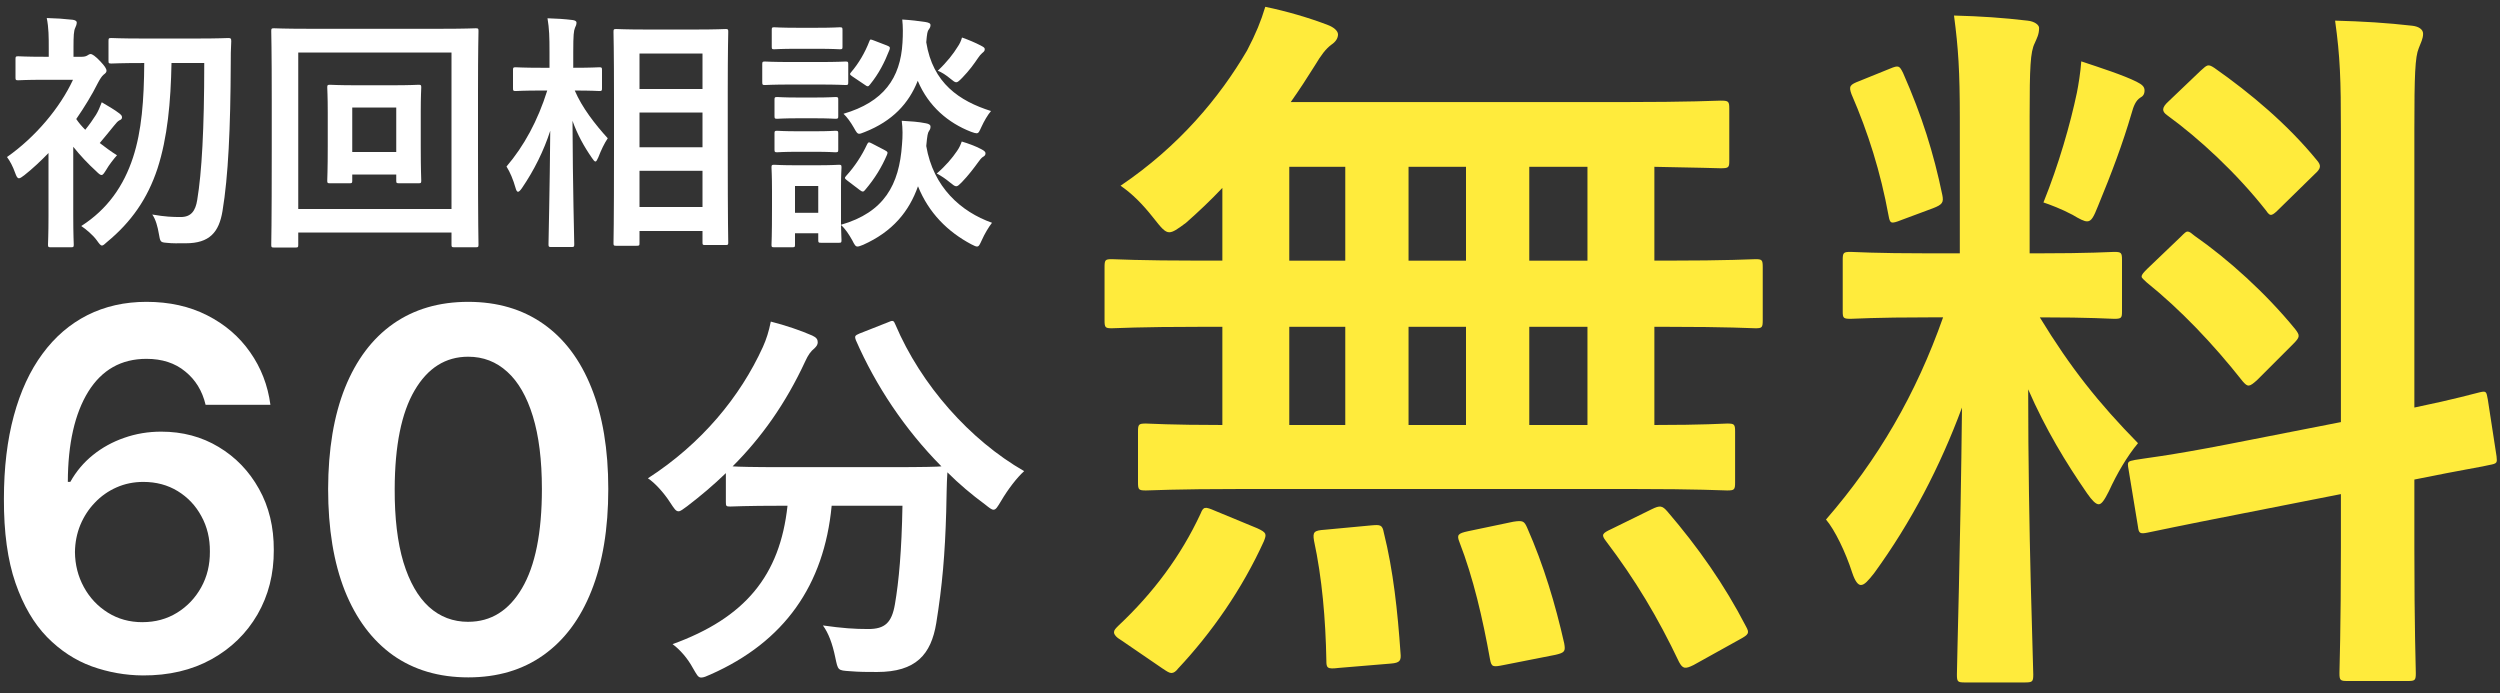 <svg fill="none" height="61" viewBox="0 0 220 61" width="220" xmlns="http://www.w3.org/2000/svg"><rect x="0" y="0" width="220" height="61" fill="#333333" stroke="none"/><g fill="#fff"><path d="m74.008 16.436v3.344c3.806-1.1 5.126-3.52 5.368-7.062.066-.77.066-1.364-.022-2.09.77.044 1.474.088 2.112.22.264.044.418.132.418.286s-.022.242-.132.396-.154.374-.242 1.32c.616 3.63 3.058 5.786 5.786 6.754-.308.396-.66.99-.902 1.54-.176.374-.242.55-.418.55-.11 0-.242-.066-.506-.198-2.068-1.1-3.74-2.75-4.686-5.104-.792 2.222-2.222 3.982-4.818 5.148-.242.088-.374.154-.506.154-.176 0-.264-.154-.462-.55-.286-.506-.594-.99-.99-1.342.022.946.044 1.232.044 1.32 0 .22-.022.242-.22.242h-1.584c-.22 0-.242-.022-.242-.242v-.594h-2.046v1.012c0 .198-.022.22-.242.22h-1.584c-.22 0-.242-.022-.242-.22 0-.154.044-.66.044-3.322v-1.408c0-1.386-.044-1.914-.044-2.068 0-.22.022-.242.242-.242.132 0 .594.044 2.002.044h1.672c1.408 0 1.87-.044 2.024-.044.198 0 .22.022.22.242 0 .132-.044.66-.044 1.694zm-2.002-.066h-2.046v2.354h2.046zm15.202-6.6c-.286.33-.616.902-.836 1.386-.198.418-.242.572-.44.572-.088 0-.242-.044-.484-.132-1.98-.77-3.74-2.222-4.686-4.488-.792 2.002-2.222 3.542-4.664 4.51-.242.088-.374.154-.484.154-.176 0-.264-.154-.484-.55-.264-.462-.594-.924-.902-1.21 3.52-1.034 5.016-3.124 5.192-6.27.044-.748.044-1.408-.022-2.024.77.044 1.452.132 2.046.22.264.044.44.11.44.264s-.044.242-.154.396c-.11.132-.154.33-.22 1.122.572 3.608 2.926 5.17 5.698 6.05zm-17.578-4.312h2.442c1.672 0 2.2-.044 2.332-.044.22 0 .242.022.242.242v1.562c0 .242-.022.264-.242.264-.132 0-.66-.044-2.332-.044h-2.442c-1.65 0-2.2.044-2.31.044-.22 0-.242-.022-.242-.264v-1.562c0-.22.022-.242.242-.242.11 0 .66.044 2.31.044zm.506-3.014h1.782c1.408 0 1.848-.044 1.98-.044.22 0 .242.022.242.242v1.474c0 .198-.022.22-.242.22-.132 0-.572-.044-1.98-.044h-1.782c-1.43 0-1.87.044-2.002.044-.198 0-.22-.022-.22-.22v-1.474c0-.22.022-.242.22-.242.132 0 .572.044 2.002.044zm.132 6.138h1.408c1.298 0 1.694-.044 1.826-.044.242 0 .264.022.264.242v1.43c0 .22-.022.242-.264.242-.132 0-.528-.044-1.826-.044h-1.408c-1.342 0-1.738.044-1.87.044-.22 0-.242-.022-.242-.242v-1.43c0-.22.022-.242.242-.242.132 0 .528.044 1.87.044zm0 2.97h1.408c1.298 0 1.694-.044 1.826-.044.242 0 .264.022.264.242v1.408c0 .22-.022.242-.264.242-.132 0-.528-.044-1.826-.044h-1.408c-1.342 0-1.738.044-1.87.044-.22 0-.242-.022-.242-.242v-1.408c0-.22.022-.242.242-.242.132 0 .528.044 1.87.044zm5.39 5.17-1.1-.836c-.264-.198-.242-.242-.088-.418.748-.814 1.386-1.804 1.826-2.75.11-.22.154-.242.44-.088l1.1.572c.286.154.308.198.22.418-.462 1.078-1.056 2.068-1.914 3.08-.088.11-.132.154-.22.154-.066 0-.154-.044-.264-.132zm6.776-1.452c.792-.682 1.364-1.364 1.782-1.98.198-.286.308-.528.418-.836.594.176 1.188.396 1.694.66.308.154.396.264.396.374 0 .176-.088.242-.242.33-.132.088-.264.264-.374.418-.418.572-.88 1.188-1.474 1.804-.22.22-.352.352-.484.352-.154 0-.286-.132-.572-.352-.374-.308-.726-.55-1.144-.77zm.088-9.042c.836-.792 1.386-1.518 1.738-2.09.198-.286.308-.528.396-.836.572.198 1.188.462 1.65.704.286.154.352.198.352.33 0 .154-.088.22-.22.33-.11.088-.242.242-.374.44-.374.55-.748 1.078-1.386 1.738-.264.264-.396.396-.528.396s-.264-.11-.506-.308c-.396-.33-.77-.572-1.122-.704zm-6.424 1.232-1.078-.726c-.264-.176-.264-.22-.11-.396.66-.77 1.21-1.716 1.584-2.684.088-.242.11-.198.418-.088l1.144.44c.264.11.286.154.22.374-.44 1.122-.946 2.112-1.716 3.058-.088.11-.132.154-.198.154s-.154-.044-.264-.132z"/><path d="m56.012 21.628h-1.782c-.22 0-.242-.022-.242-.22 0-.132.044-1.584.044-8.316v-4.334c0-4.356-.044-5.808-.044-5.962 0-.22.022-.242.242-.242.154 0 .814.044 2.706.044h4.224c1.892 0 2.552-.044 2.684-.044.22 0 .242.022.242.242 0 .132-.044 1.606-.044 5.236v5.038c0 6.688.044 8.14.044 8.272 0 .198-.022.22-.242.22h-1.804c-.198 0-.22-.022-.22-.22v-1.012h-5.544v1.078c0 .198-.022.22-.264.22zm.264-3.41h5.544v-3.19h-5.544zm0-13.508v3.124h5.544v-3.124zm0 8.25h5.544v-3.058h-5.544zm-5.984 8.778h-1.782c-.22 0-.242-.022-.242-.242 0-.396.11-4.752.154-9.988-.572 1.76-1.408 3.454-2.486 5.038-.154.22-.264.33-.352.33s-.154-.11-.22-.352c-.198-.704-.484-1.386-.792-1.87 1.54-1.804 2.75-4.026 3.586-6.688h-.506c-1.606 0-2.134.044-2.266.044-.22 0-.242-.022-.242-.242v-1.606c0-.22.022-.242.242-.242.132 0 .66.044 2.266.044h.704v-1.364c0-1.364-.022-2.068-.176-2.992.792.022 1.496.066 2.2.154.22.022.352.11.352.22 0 .198-.066.308-.132.462-.11.264-.154.616-.154 2.134v1.386c1.628 0 2.156-.044 2.288-.044.22 0 .242.022.242.242v1.606c0 .22-.022.242-.242.242-.132 0-.638-.044-2.156-.044.638 1.496 1.782 2.97 2.904 4.202-.308.462-.572 1.012-.836 1.694-.11.242-.176.352-.242.352-.088 0-.176-.11-.308-.308-.704-1.012-1.298-2.09-1.716-3.278.022 5.83.154 10.472.154 10.868 0 .22-.022.242-.242.242z"/><path d="m37.026 9.792v3.08c0 2.112.044 2.86.044 3.014 0 .22-.022.242-.242.242h-1.694c-.242 0-.264-.022-.264-.242v-.528h-3.872v.528c0 .22-.022.242-.242.242h-1.716c-.22 0-.242-.022-.242-.242 0-.154.044-.902.044-3.014v-2.97c0-1.452-.044-2.068-.044-2.2 0-.22.022-.242.242-.242.154 0 .704.044 2.398.044h3.014c1.694 0 2.244-.044 2.376-.044.22 0 .242.022.242.242 0 .132-.044.748-.044 2.09zm-2.156-.33h-3.872v3.916h3.872zm-8.624 11v1.078c0 .22-.022.242-.242.242h-1.892c-.22 0-.242-.022-.242-.242 0-.154.044-1.628.044-8.426v-4.334c0-4.378-.044-5.896-.044-6.05 0-.22.022-.242.242-.242.154 0 .88.044 2.948.044h11.858c2.068 0 2.794-.044 2.948-.044.22 0 .242.022.242.242 0 .154-.044 1.672-.044 5.302v5.082c0 6.798.044 8.272.044 8.404 0 .22-.022.242-.242.242h-1.892c-.22 0-.242-.022-.242-.242v-1.056zm13.486-15.84h-13.486v13.772h13.486z"/><path d="m17.974 5.546h-2.882c-.066 3.454-.352 6.556-1.232 9.284-.88 2.662-2.31 4.708-4.444 6.468-.22.198-.33.308-.44.308-.132 0-.242-.154-.462-.462-.352-.484-.968-.99-1.364-1.254 2.31-1.474 3.74-3.542 4.554-6.028.77-2.354.968-5.06.99-8.316h-.11c-1.98 0-2.64.044-2.772.044-.242 0-.264-.022-.264-.242v-1.738c0-.242.022-.264.264-.264.132 0 .792.044 2.772.044h4.708c1.98 0 2.662-.044 2.794-.044.22 0 .264.044.264.286-.044.726-.044 1.342-.044 1.958-.022 5.676-.22 9.944-.726 12.98-.308 1.87-1.144 2.838-3.234 2.838-.704 0-1.144.022-1.716-.044-.528-.044-.528-.088-.66-.836-.088-.528-.264-1.232-.572-1.65 1.144.198 1.782.22 2.508.22.902 0 1.298-.528 1.452-1.518.396-2.398.616-6.204.616-12.034zm-13.706 13.442v-5.522c-.682.704-1.408 1.386-2.134 1.958-.22.176-.374.264-.462.264-.154 0-.22-.154-.352-.506-.176-.506-.44-1.012-.704-1.364 2.508-1.76 4.664-4.334 5.808-6.798h-2.508c-1.65 0-2.178.044-2.31.044-.22 0-.242-.022-.242-.242v-1.628c0-.22.022-.242.242-.242.132 0 .66.044 2.31.044h.374v-.748c0-.968 0-1.804-.176-2.662.836.022 1.496.066 2.288.154.22.022.352.132.352.22 0 .198-.066.33-.132.484-.132.264-.154.726-.154 1.716v.836h.726c.286 0 .396-.066.484-.11.066-.044.198-.132.286-.132.154 0 .418.176.858.638.396.418.55.66.55.836 0 .132-.088.22-.264.352-.154.132-.308.374-.484.704-.528 1.056-1.188 2.134-1.914 3.19.22.33.484.638.792.946.374-.462.682-.902.946-1.32.176-.286.352-.682.506-1.1.484.286 1.144.66 1.562.99.176.154.22.198.22.352 0 .11-.088.198-.22.242-.154.088-.264.198-.506.506-.462.55-.77.968-1.232 1.496.484.374.99.748 1.518 1.078-.264.286-.726.88-.946 1.276-.198.308-.286.462-.418.462-.11 0-.242-.11-.462-.33-.704-.638-1.43-1.408-2.024-2.156v6.072c0 1.65.044 2.42.044 2.53 0 .22-.022.242-.242.242h-1.782c-.22 0-.242-.022-.242-.242 0-.132.044-.88.044-2.53z"/><path d="m75.636 29.35 2.485-.98c.455-.21.525-.175.665.175 2.275 5.355 6.58 10.185 11.34 12.915-.63.56-1.435 1.61-2.03 2.625-.315.525-.455.77-.665.77-.175 0-.385-.175-.735-.455-1.19-.875-2.31-1.82-3.325-2.835-.07 1.015-.07 2.24-.105 3.465-.105 3.745-.35 6.545-.875 9.8-.455 2.765-1.785 4.305-5.215 4.305-.875 0-1.54 0-2.38-.07-1.085-.07-1.05-.07-1.295-1.225-.245-1.19-.595-2.135-1.085-2.8 1.75.245 2.765.315 3.99.315 1.47 0 2.065-.56 2.345-2.17.35-2.03.595-4.725.665-8.68h-6.23c-.665 7-4.165 11.97-10.64 14.84-.385.175-.63.28-.84.28-.28 0-.385-.245-.735-.84-.455-.84-1.12-1.61-1.785-2.1 6.37-2.31 9.45-6.02 10.115-12.18h-.42c-3.29 0-4.41.07-4.62.07-.35 0-.385-.035-.385-.385v-2.555c-1.085 1.05-2.205 1.995-3.395 2.905-.385.28-.595.455-.77.455-.245 0-.385-.245-.735-.77-.56-.875-1.365-1.75-1.96-2.135 4.725-3.045 8.12-7.175 10.115-11.55.315-.7.525-1.365.7-2.24 1.26.315 2.695.805 3.64 1.225.385.175.49.35.49.595 0 .21-.105.35-.28.525-.35.28-.56.595-.805 1.12-1.75 3.78-3.885 6.755-6.405 9.275.49.035 1.715.07 4.41.07h9.415c3.045 0 4.2-.035 4.55-.07-3.255-3.29-5.775-7.105-7.525-11.095-.14-.385-.07-.42.315-.595z"/></g><path d="m172.464 22.296v-11.904c0-4.096-.128-6.144-.512-9.024 2.368.064 4.288.192 6.464.448.64.064 1.024.384 1.024.64 0 .576-.192.896-.384 1.344-.384.768-.448 2.112-.448 6.464v12.032h.512c4.928 0 6.528-.128 6.912-.128.64 0 .704.064.704.704v4.544c0 .576-.064.64-.704.64-.384 0-1.92-.128-6.528-.128 2.688 4.416 5.184 7.552 8.64 11.072-.96 1.152-1.856 2.688-2.56 4.224-.384.768-.64 1.152-.896 1.152s-.576-.32-1.024-.96c-1.856-2.688-3.648-5.632-5.184-9.152 0 12.672.448 24.128.448 25.088 0 .64-.064.704-.768.704h-5.248c-.64 0-.704-.064-.704-.704 0-.96.32-11.52.448-23.488-1.92 5.184-4.48 10.112-7.744 14.592-.512.64-.832 1.024-1.152 1.024-.256 0-.512-.32-.768-1.088-.576-1.792-1.536-3.776-2.304-4.672 4.608-5.312 7.936-11.072 10.304-17.792h-1.152c-4.992 0-6.592.128-6.976.128-.64 0-.704-.064-.704-.64v-4.544c0-.64.064-.704.704-.704.384 0 1.984.128 6.976.128zm23.744 16.768 9.792-1.92v-25.6c0-4.544-.064-6.528-.512-9.728 2.432.064 4.544.192 6.784.448.576.064.96.32.96.704 0 .448-.192.768-.384 1.28-.32.768-.384 2.368-.384 7.104v24.512c3.712-.768 5.184-1.216 5.76-1.344s.576-.064.704.64l.768 4.992c.064.576.064.64-.64.768-.448.128-2.176.384-6.592 1.28v5.952c0 7.104.128 10.752.128 11.072 0 .64-.064.704-.704.704h-5.312c-.64 0-.704-.064-.704-.704 0-.384.128-3.904.128-11.008v-4.736l-8.768 1.728c-5.568 1.088-7.616 1.536-8.256 1.664s-.768.064-.832-.512l-.832-5.056c-.128-.704-.064-.704.576-.832s2.752-.32 8.32-1.408zm-7.232-15.424 2.944-2.816c.32-.32.448-.448.576-.448.192 0 .32.128.64.384 2.944 2.048 6.272 5.056 8.832 8.192.448.576.448.704-.192 1.344l-3.136 3.136c-.704.64-.832.64-1.28.128-2.624-3.328-5.504-6.336-8.448-8.704-.256-.256-.448-.384-.448-.512 0-.192.192-.384.512-.704zm1.856-14.72 2.816-2.688c.576-.512.64-.64 1.216-.256 3.2 2.24 6.464 4.992 9.024 8.128.384.448.384.704-.192 1.216l-3.072 3.008c-.704.704-.832.768-1.216.192-2.624-3.328-5.888-6.336-8.704-8.384-.448-.32-.512-.64.128-1.216zm-11.008 8.896c1.344-3.328 2.368-6.912 2.944-9.664.128-.64.32-1.792.384-2.752 1.728.576 3.712 1.216 4.864 1.792.512.256.704.448.704.768s-.128.512-.384.64c-.384.256-.576.704-.768 1.408-.768 2.624-1.728 5.184-2.944 8.128-.384.96-.576 1.344-.96 1.344-.256 0-.64-.192-1.28-.576-.96-.512-1.984-.896-2.56-1.088zm-16.192-10.688 2.688-1.088c.768-.32.832-.256 1.152.384 1.664 3.776 2.688 7.04 3.456 10.752.128.64 0 .832-.832 1.152l-2.752 1.024c-.96.384-1.024.32-1.152-.384-.704-3.84-1.792-7.296-3.264-10.688-.256-.704-.128-.832.704-1.152z" fill="#ffeb3c"/><path d="m143.536 43.032h-34.24c-5.952 0-8.064.128-8.448.128-.64 0-.704-.064-.704-.704v-4.48c0-.64.064-.704.704-.704.32 0 2.112.128 6.72.128v-8.64h-1.856c-5.568 0-7.488.128-7.872.128-.576 0-.64-.064-.64-.704v-4.672c0-.64.064-.704.64-.704.384 0 2.304.128 7.872.128h1.856v-6.4c-1.024 1.088-2.112 2.112-3.2 3.072-.768.576-1.152.832-1.472.832-.384 0-.704-.384-1.408-1.28-.96-1.216-1.856-2.112-2.88-2.816 5.12-3.456 8.704-7.744 11.136-11.904.768-1.472 1.216-2.56 1.6-3.84 1.856.384 3.84.96 5.504 1.6.512.192.896.512.896.832s-.192.64-.576.896c-.512.384-.896.896-1.472 1.856-.64 1.024-1.344 2.112-2.112 3.2h29.056c6.208 0 8.384-.128 8.768-.128.704 0 .768.064.768.704v4.608c0 .576-.064.64-.768.64-.32 0-1.856-.064-5.824-.128v8.256h1.024c5.568 0 7.488-.128 7.872-.128.576 0 .64.064.64.704v4.672c0 .64-.064.704-.64.704-.384 0-2.304-.128-7.872-.128h-1.024v8.64c4.352 0 6.08-.128 6.4-.128.64 0 .704.064.704.704v4.48c0 .64-.064.704-.704.704-.384 0-2.432-.128-8.448-.128zm-8.96-5.632h5.12v-8.64h-5.12zm-10.624 0h5.056v-8.64h-5.056zm-10.496 0h4.928v-8.64h-4.928zm21.12-14.464h5.12v-8.256h-5.12zm-10.624 0h5.056v-8.256h-5.056zm-10.496 0h4.928v-8.256h-4.928zm-11.136 35.904-3.648-2.496c-.448-.256-.64-.512-.64-.704s.128-.32.384-.576c3.072-2.88 5.504-6.144 7.232-9.856.256-.64.384-.64 1.28-.256l3.712 1.536c.832.384.832.512.576 1.152-1.92 4.224-4.608 8.064-7.552 11.2-.192.256-.384.384-.576.384s-.384-.128-.768-.384zm39.488-12.288 3.52-1.728c.768-.384.96-.32 1.408.192 2.688 3.136 4.992 6.4 6.912 10.112.32.576.256.704-.576 1.152l-4.032 2.24c-.768.384-.96.32-1.28-.256-1.856-3.904-3.84-7.232-6.464-10.688-.384-.512-.32-.64.512-1.024zm-12.608.192 3.968-.832c.832-.128.96-.064 1.216.512 1.472 3.328 2.496 6.784 3.264 10.176.128.704.064.832-.768 1.024l-4.544.896c-.96.192-1.088.192-1.216-.512-.64-3.584-1.472-7.168-2.688-10.304-.256-.64-.128-.768.768-.96zm-12.608-.128 4.096-.384c.768-.064.96-.064 1.088.64.832 3.328 1.216 6.912 1.472 10.624.064.64-.064.832-.832.896l-4.608.384c-1.024.128-1.088 0-1.088-.64-.064-3.648-.384-7.296-1.088-10.56-.128-.768 0-.896.96-.96z" fill="#ffeb3c"/><path d="m41.203 59.609c-2.573 0-4.781-.651-6.625-1.953-1.833-1.312-3.245-3.203-4.234-5.672-.979-2.479-1.469-5.464-1.469-8.953.01-3.49.505-6.458 1.484-8.906.99-2.458 2.401-4.333 4.234-5.625 1.844-1.292 4.047-1.938 6.609-1.938s4.766.646 6.609 1.938 3.255 3.167 4.234 5.625c.99 2.458 1.484 5.427 1.484 8.906 0 3.5-.495 6.49-1.484 8.969-.979 2.469-2.391 4.354-4.234 5.656-1.833 1.302-4.037 1.953-6.609 1.953zm0-4.891c2 0 3.578-.984 4.734-2.953 1.167-1.979 1.75-4.891 1.75-8.734 0-2.542-.266-4.677-.797-6.406-.531-1.729-1.281-3.031-2.25-3.906-.969-.885-2.115-1.328-3.438-1.328-1.99 0-3.562.99-4.719 2.969-1.156 1.969-1.74 4.859-1.75 8.672-.01 2.552.245 4.698.766 6.438.531 1.74 1.281 3.052 2.25 3.937.969.875 2.12 1.313 3.453 1.313z" fill="#fff"/><path d="m12.563 59.438c-1.531-.01-3.026-.276-4.484-.797-1.458-.531-2.771-1.391-3.938-2.578-1.167-1.198-2.094-2.787-2.781-4.766-.688-1.99-1.026-4.453-1.016-7.391 0-2.74.292-5.182.875-7.328.583-2.146 1.422-3.958 2.516-5.438 1.094-1.49 2.411-2.625 3.953-3.406 1.552-.781 3.286-1.172 5.203-1.172 2.01 0 3.792.396 5.344 1.188 1.562.792 2.823 1.875 3.781 3.25.958 1.365 1.552 2.906 1.781 4.625h-5.703c-.292-1.229-.891-2.208-1.797-2.938-.896-.74-2.031-1.109-3.406-1.109-2.219 0-3.927.964-5.125 2.891-1.188 1.927-1.786 4.573-1.797 7.938h.219c.51-.917 1.172-1.703 1.984-2.359.812-.656 1.729-1.161 2.75-1.516 1.031-.365 2.12-.547 3.266-.547 1.875 0 3.557.448 5.047 1.344 1.5.896 2.688 2.13 3.562 3.703.875 1.563 1.307 3.354 1.297 5.375.01 2.104-.469 3.995-1.438 5.672-.969 1.667-2.318 2.979-4.047 3.938-1.729.958-3.745 1.432-6.047 1.422zm-.031-4.688c1.135 0 2.151-.276 3.047-.828.896-.552 1.604-1.297 2.125-2.234.521-.938.776-1.99.766-3.156.01-1.146-.24-2.182-.75-3.109-.5-.927-1.193-1.661-2.078-2.203-.885-.542-1.896-.812-3.031-.812-.844 0-1.63.161-2.359.484-.729.323-1.365.771-1.906 1.344-.542.562-.969 1.219-1.281 1.969-.302.74-.458 1.531-.469 2.375.01 1.115.271 2.141.781 3.078.51.938 1.214 1.688 2.109 2.25.896.562 1.911.844 3.047.844z" fill="#fff"/></svg>